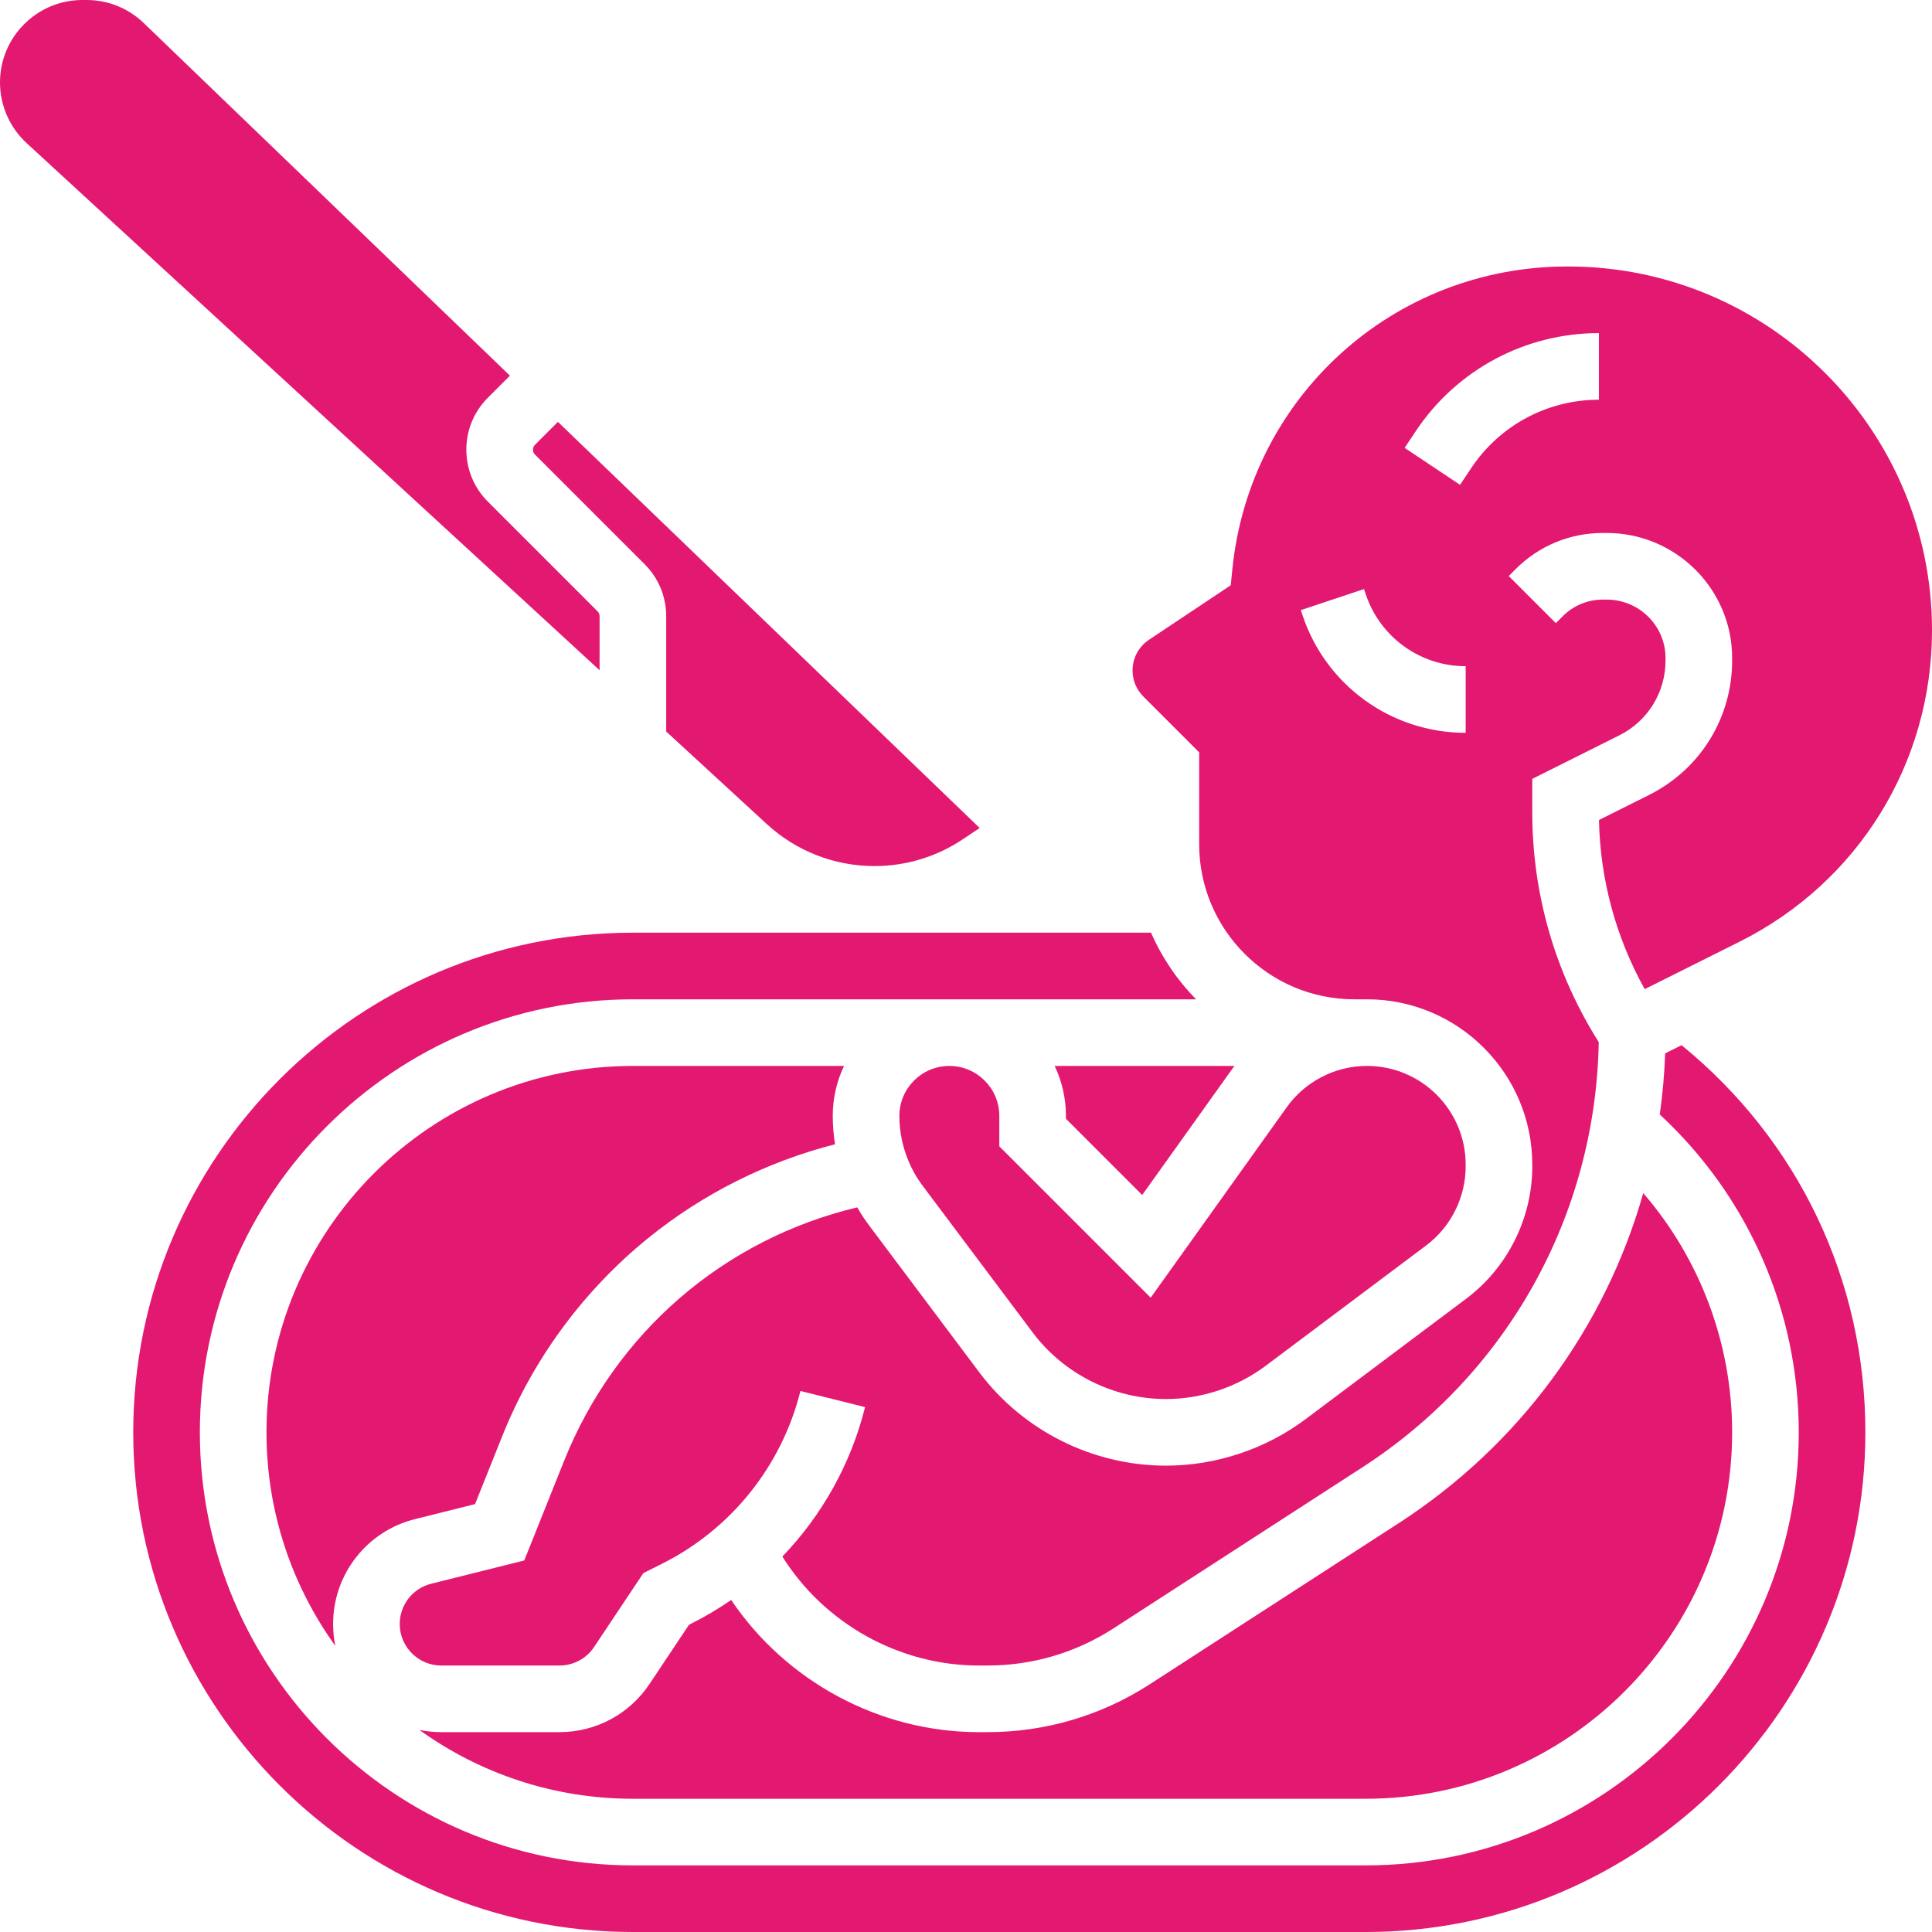 <svg width="512" height="512" viewBox="0 0 512 512" fill="none" xmlns="http://www.w3.org/2000/svg">
<g clip-path="url(#clip0_3593_115)">
<path d="M109.982 402.578L125.894 398.6L133.096 380.596C141.258 360.188 154.588 342.075 171.642 328.212C186.18 316.396 203.191 307.872 221.289 303.244C220.895 300.76 220.69 298.245 220.69 295.725C220.69 290.989 221.765 286.499 223.677 282.484H167.724C114.181 282.484 70.621 326.045 70.621 379.587C70.621 400.689 77.391 420.238 88.868 436.184C88.481 434.309 88.277 432.367 88.277 430.38C88.276 417.205 97.202 405.772 109.982 402.578Z" fill="#E31871"/>
<path d="M251.586 282.483C244.284 282.483 238.345 288.423 238.345 295.724C238.345 302.366 240.54 308.948 244.524 314.262L273.655 353.103C281.946 364.158 295.147 370.758 308.965 370.758C318.452 370.758 327.858 367.623 335.448 361.93L377.957 330.048C384.505 325.138 388.413 317.32 388.413 309.134V308.623C388.413 294.209 376.686 282.481 362.271 282.481C353.846 282.481 345.894 286.574 340.999 293.428L304.943 343.906L264.827 303.791V295.722C264.828 288.423 258.888 282.483 251.586 282.483Z" fill="#E31871"/>
<path d="M370.645 403.676L304.688 446.354C291.868 454.65 277.019 459.035 261.747 459.035H259.4C233.031 459.035 208.294 445.571 193.766 424.006C190.427 426.302 186.931 428.404 183.256 430.242L182.597 430.572L172.129 446.274C166.803 454.265 157.889 459.035 148.286 459.035H116.934C114.946 459.035 113.005 458.831 111.13 458.444C127.075 469.921 146.624 476.691 167.726 476.691H361.933C415.476 476.691 459.036 433.13 459.036 379.588C459.036 356.111 450.588 333.704 435.48 316.192C425.366 351.799 402.673 382.952 370.645 403.676Z" fill="#E31871"/>
<path d="M317.793 199.379V223.72C317.793 246.387 336.234 264.828 358.902 264.828H361.931V264.838C362.045 264.837 362.157 264.828 362.272 264.828C386.421 264.828 406.069 284.476 406.069 308.625V309.136C406.069 322.849 399.52 335.946 388.551 344.174L346.042 376.057C335.416 384.025 322.249 388.415 308.966 388.415C289.619 388.415 271.14 379.175 259.532 363.698L230.4 324.855C229.226 323.289 228.15 321.653 227.178 319.959C191.86 328.393 163.105 353.111 149.489 387.151L138.935 413.539L114.265 419.705C109.358 420.932 105.932 425.32 105.932 430.378C105.932 436.444 110.868 441.379 116.933 441.379H148.285C151.972 441.379 155.393 439.548 157.438 436.481L170.507 416.877L175.359 414.451C193.74 405.261 207.141 388.555 212.125 368.618L229.253 372.901C225.484 387.979 217.847 401.56 207.332 412.499C218.438 430.223 238.243 441.38 259.4 441.38H261.747C273.608 441.38 285.139 437.975 295.095 431.531L361.053 388.853C399.589 363.918 422.857 321.94 423.685 276.175C412.162 257.937 406.07 236.973 406.07 215.345V206.407L429.114 194.885C436.68 191.101 441.38 183.497 441.381 175.038V174.38C441.381 165.845 434.385 158.9 425.785 158.899H424.76H424.759C420.757 158.899 416.993 160.459 414.161 163.291L412.313 165.139L399.83 152.656L401.677 150.809C407.842 144.642 416.039 141.244 424.758 141.244H424.76H425.786C444.122 141.246 459.037 156.112 459.036 174.382V175.04C459.036 190.229 450.596 203.884 437.01 210.677L423.745 217.31C424.063 233.094 428.225 248.412 435.864 262.132L460.998 249.565C492.457 233.833 512 202.211 512 167.039C512 113.874 468.747 70.621 415.582 70.621H415.337C369.314 70.621 331.156 105.153 326.578 150.948L326.163 155.1L304.489 169.55C301.766 171.366 300.139 174.404 300.139 177.678C300.139 180.288 301.155 182.74 303 184.586L317.793 199.379ZM375.206 114.242C386.046 97.983 404.185 88.276 423.725 88.276V105.931C410.101 105.931 397.454 112.698 389.897 124.035L386.932 128.483L372.242 118.69L375.206 114.242ZM361.478 156.104L361.932 157.462C365.738 168.88 376.381 176.552 388.415 176.552V194.207C368.769 194.207 351.395 181.685 345.183 163.047L344.729 161.69L361.478 156.104Z" fill="#E31871"/>
<path d="M302.69 316.689L326.633 283.168C326.801 282.934 326.983 282.713 327.155 282.483H279.497C281.41 286.498 282.484 290.988 282.484 295.724V296.482L302.69 316.689Z" fill="#E31871"/>
<path d="M445.629 276.986L441.285 279.159C441.094 284.616 440.604 290.017 439.857 295.354C463.322 317.063 476.69 347.478 476.69 379.586C476.69 442.864 425.21 494.345 361.931 494.345H167.724C104.446 494.345 52.965 442.865 52.965 379.586C52.965 316.307 104.445 264.827 167.724 264.827H316.964C311.985 259.749 307.922 253.776 305.035 247.172H167.724C94.711 247.172 35.31 306.573 35.31 379.586C35.31 452.599 94.711 512 167.724 512H361.931C434.944 512 494.345 452.599 494.345 379.586C494.345 339.352 476.653 302.264 445.629 276.986Z" fill="#E31871"/>
<path d="M170.845 149.534C174.525 153.214 176.552 158.107 176.552 163.311V193.864L203.21 218.389C211.01 225.565 221.142 229.517 231.741 229.517C240.087 229.517 248.171 227.07 255.116 222.439L259.625 219.432L147.853 111.801L141.776 117.878C141.436 118.22 141.241 118.691 141.241 119.172C141.241 119.653 141.436 120.124 141.776 120.465L170.845 149.534Z" fill="#E31871"/>
<path d="M158.897 163.31C158.897 162.829 158.702 162.358 158.362 162.017L129.294 132.949C125.614 129.269 123.587 124.376 123.587 119.172C123.587 113.968 125.614 109.075 129.294 105.395L135.136 99.553L38.097 6.111C34.005 2.17 28.622 0 22.942 0H21.848C9.801 0 0 9.801 0 21.848C0 27.941 2.572 33.802 7.057 37.927L158.897 177.62V163.31Z" fill="#E31871"/>
</g>
<defs>
<clipPath id="clip0_3593_115">
<rect width="512" height="512" fill="white"/>
</clipPath>
</defs>
</svg>
